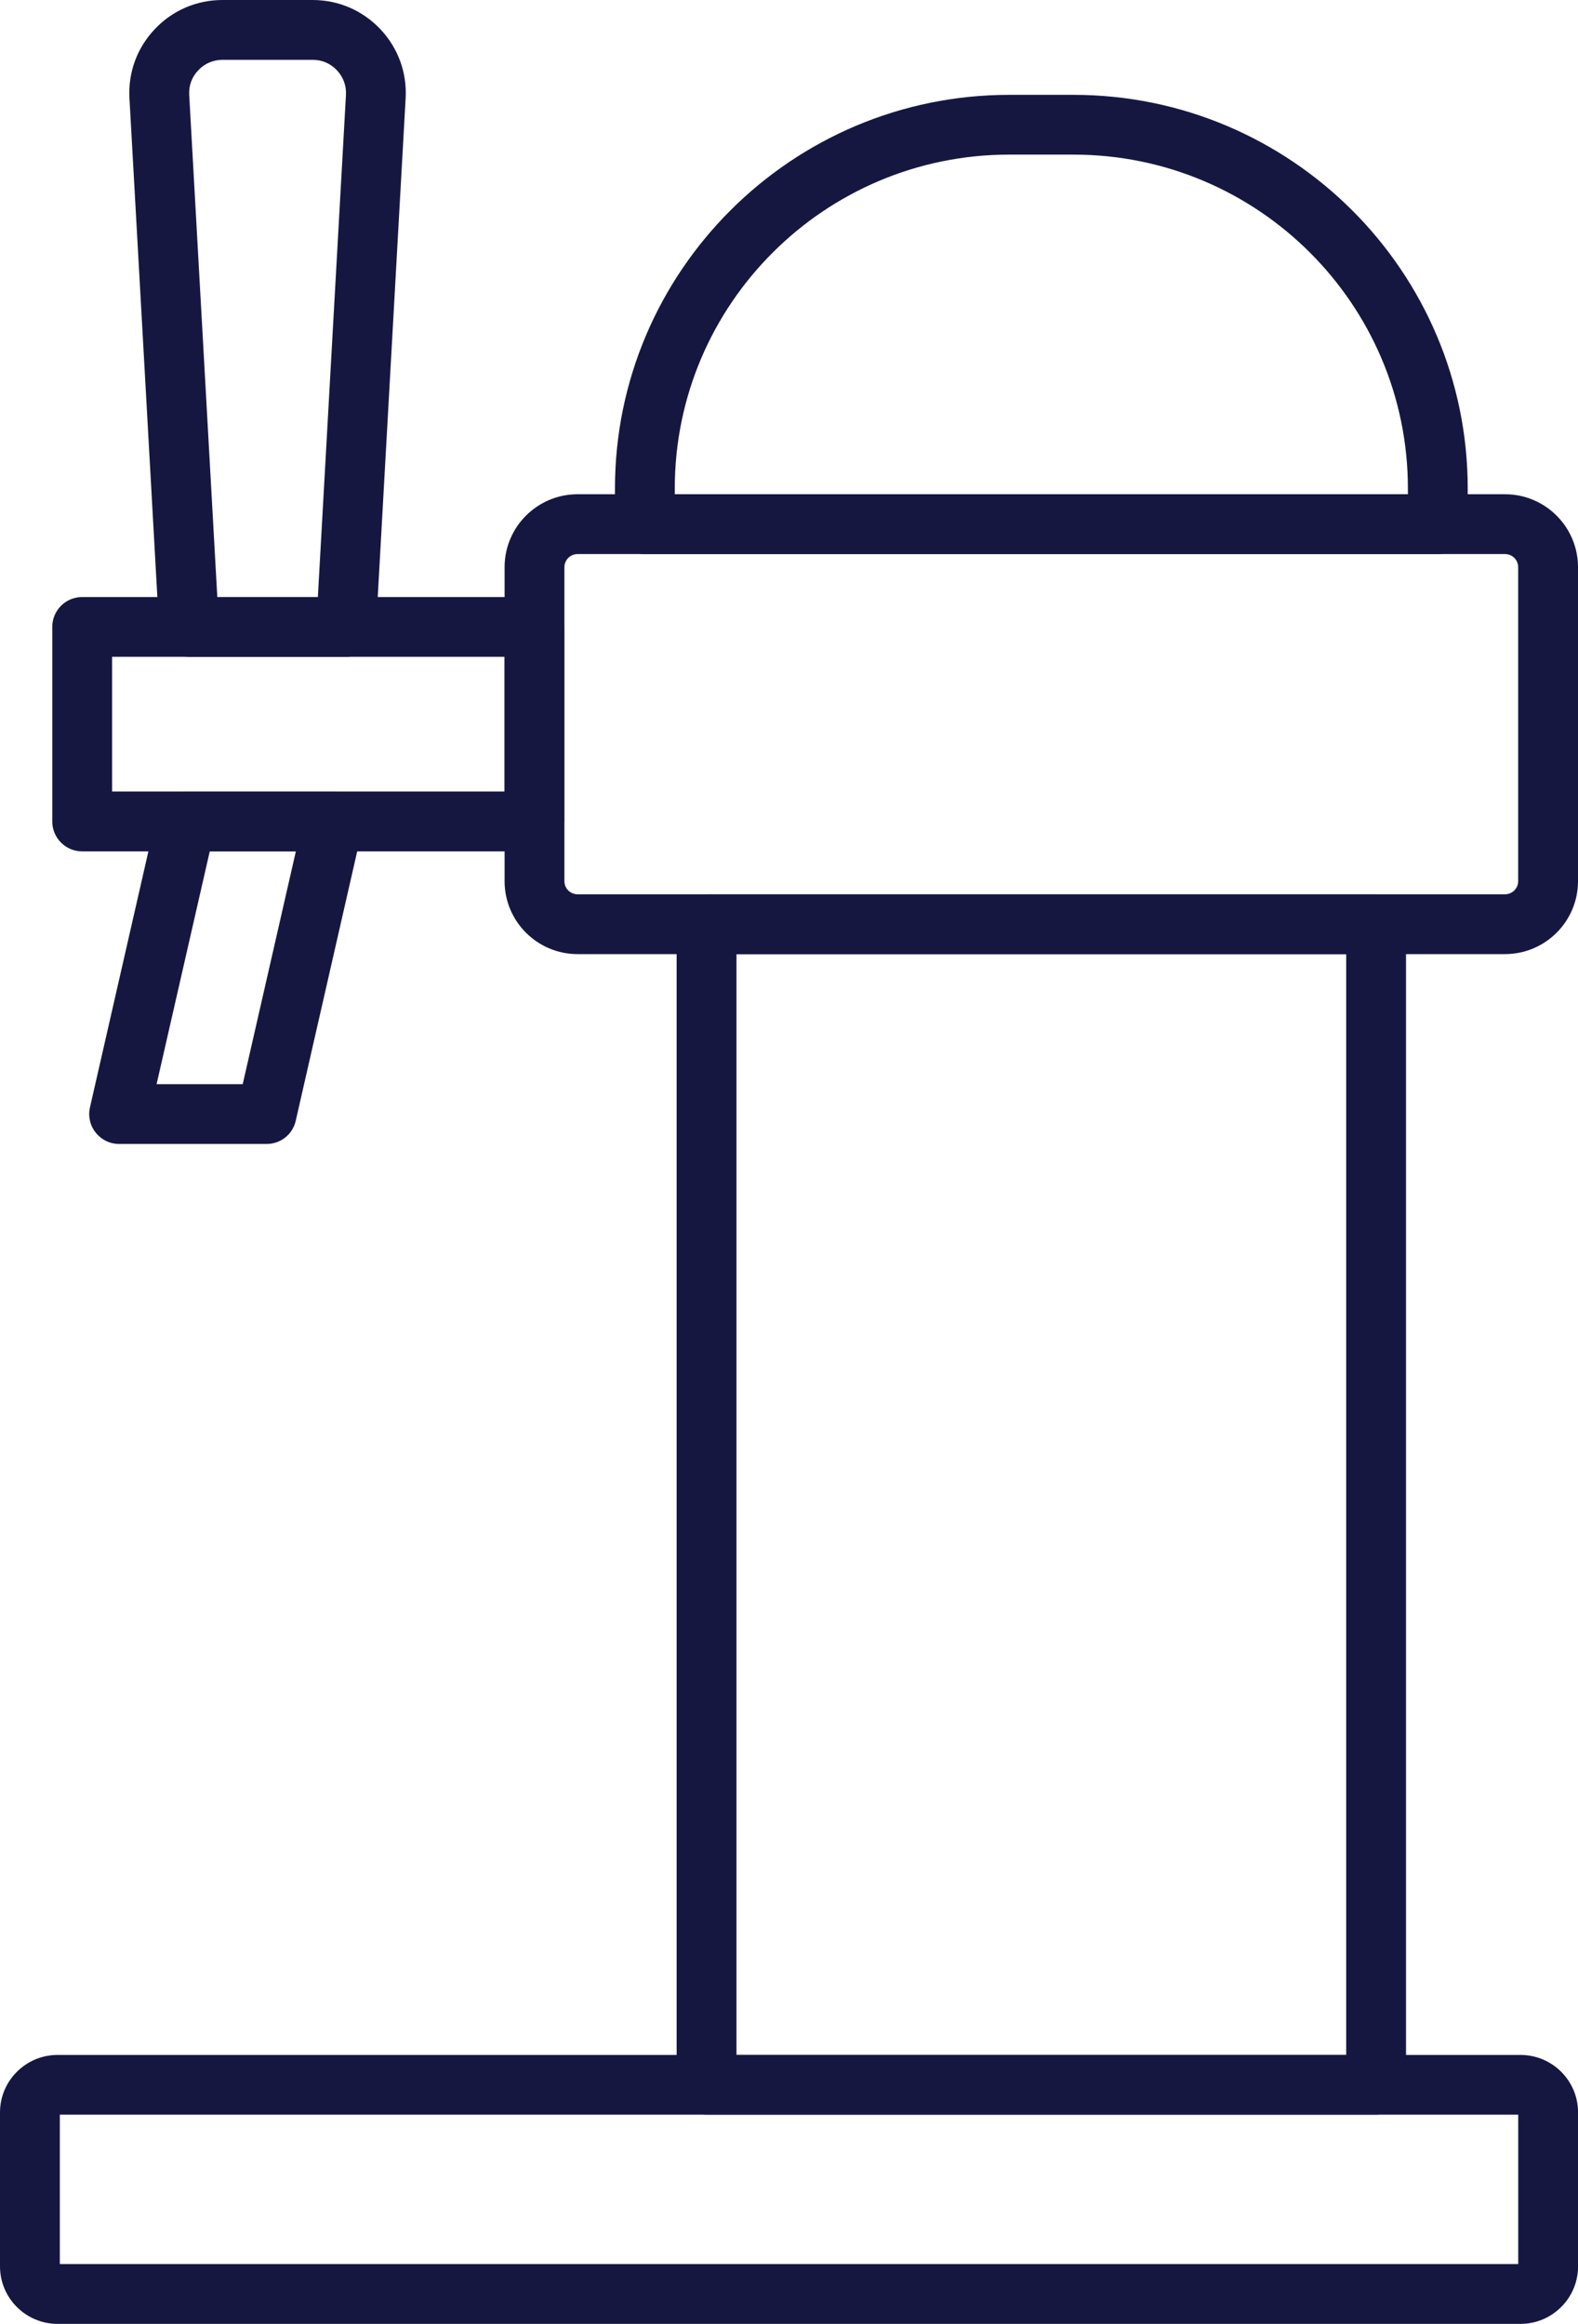 <svg width="55" height="81" viewBox="0 0 55 81" fill="none" xmlns="http://www.w3.org/2000/svg">
<path d="M52.455 33.256H20.132C18.729 33.256 17.587 32.117 17.587 30.714V19.769C17.587 18.366 18.729 17.227 20.132 17.227H52.455C53.858 17.227 55 18.366 55 19.769V30.714C55 32.117 53.858 33.256 52.455 33.256ZM20.132 19.312C19.878 19.312 19.672 19.517 19.672 19.769V30.714C19.672 30.968 19.878 31.171 20.132 31.171H52.455C52.709 31.171 52.915 30.965 52.915 30.714V19.769C52.915 19.515 52.709 19.312 52.455 19.312H20.132Z" fill="#161741"/>
<path d="M47.962 73.708H24.625C24.05 73.708 23.584 73.241 23.584 72.667V32.215C23.584 31.64 24.05 31.173 24.625 31.173H47.962C48.537 31.173 49.006 31.64 49.006 32.215V72.667C49.006 73.241 48.539 73.708 47.962 73.708ZM25.669 71.626H46.921V33.256H25.669V71.626Z" fill="#161741"/>
<path d="M22.475 19.312C21.901 19.312 21.434 18.845 21.434 18.27V17.025C21.434 9.461 27.598 3.306 35.175 3.306H37.415C44.992 3.306 51.156 9.461 51.156 17.025V18.27C51.156 18.845 50.689 19.312 50.114 19.312H22.475ZM23.519 17.227H49.071V17.023C49.071 10.607 43.843 5.389 37.415 5.389H35.175C28.747 5.389 23.519 10.607 23.519 17.023V17.227Z" fill="#161741"/>
<path d="M52.996 81H2.006C0.9 81 0 80.1 0 78.996V73.629C0 72.526 0.9 71.626 2.006 71.626H52.996C54.102 71.626 55.002 72.523 55.002 73.629V78.996C55.002 80.1 54.102 81 52.996 81ZM2.085 78.915H52.917V73.708H2.085V78.915Z" fill="#161741"/>
<path d="M18.629 29.675H2.863C2.288 29.675 1.822 29.208 1.822 28.633V21.852C1.822 21.277 2.288 20.81 2.863 20.81H18.629C19.203 20.81 19.67 21.277 19.67 21.852V28.633C19.67 29.208 19.203 29.675 18.629 29.675ZM3.907 27.59H17.587V22.893H3.907V27.59Z" fill="#161741"/>
<path d="M12.065 22.893H6.588C6.035 22.893 5.578 22.46 5.546 21.909L4.512 3.426C4.462 2.526 4.776 1.669 5.396 1.015C6.013 0.361 6.851 0 7.754 0H10.894C11.797 0 12.634 0.361 13.255 1.015C13.874 1.671 14.188 2.526 14.138 3.426L13.104 21.911C13.073 22.462 12.615 22.895 12.062 22.895L12.065 22.893ZM7.574 20.81H11.079L12.058 3.311C12.077 2.99 11.964 2.684 11.742 2.449C11.517 2.212 11.225 2.085 10.897 2.085H7.756C7.433 2.085 7.131 2.214 6.911 2.449C6.686 2.686 6.576 2.985 6.595 3.311L7.574 20.81Z" fill="#161741"/>
<path d="M4.151 39.873C3.832 39.873 3.536 39.729 3.337 39.48C3.138 39.231 3.064 38.908 3.136 38.597L5.463 28.401C5.573 27.925 5.989 27.592 6.48 27.592H11.62C11.938 27.592 12.235 27.736 12.433 27.985C12.632 28.234 12.706 28.557 12.634 28.868L10.308 39.064C10.2 39.54 9.783 39.873 9.293 39.873H4.151ZM5.458 37.788H8.46L10.312 29.675H7.311L5.458 37.788Z" fill="#161741"/>
</svg>
